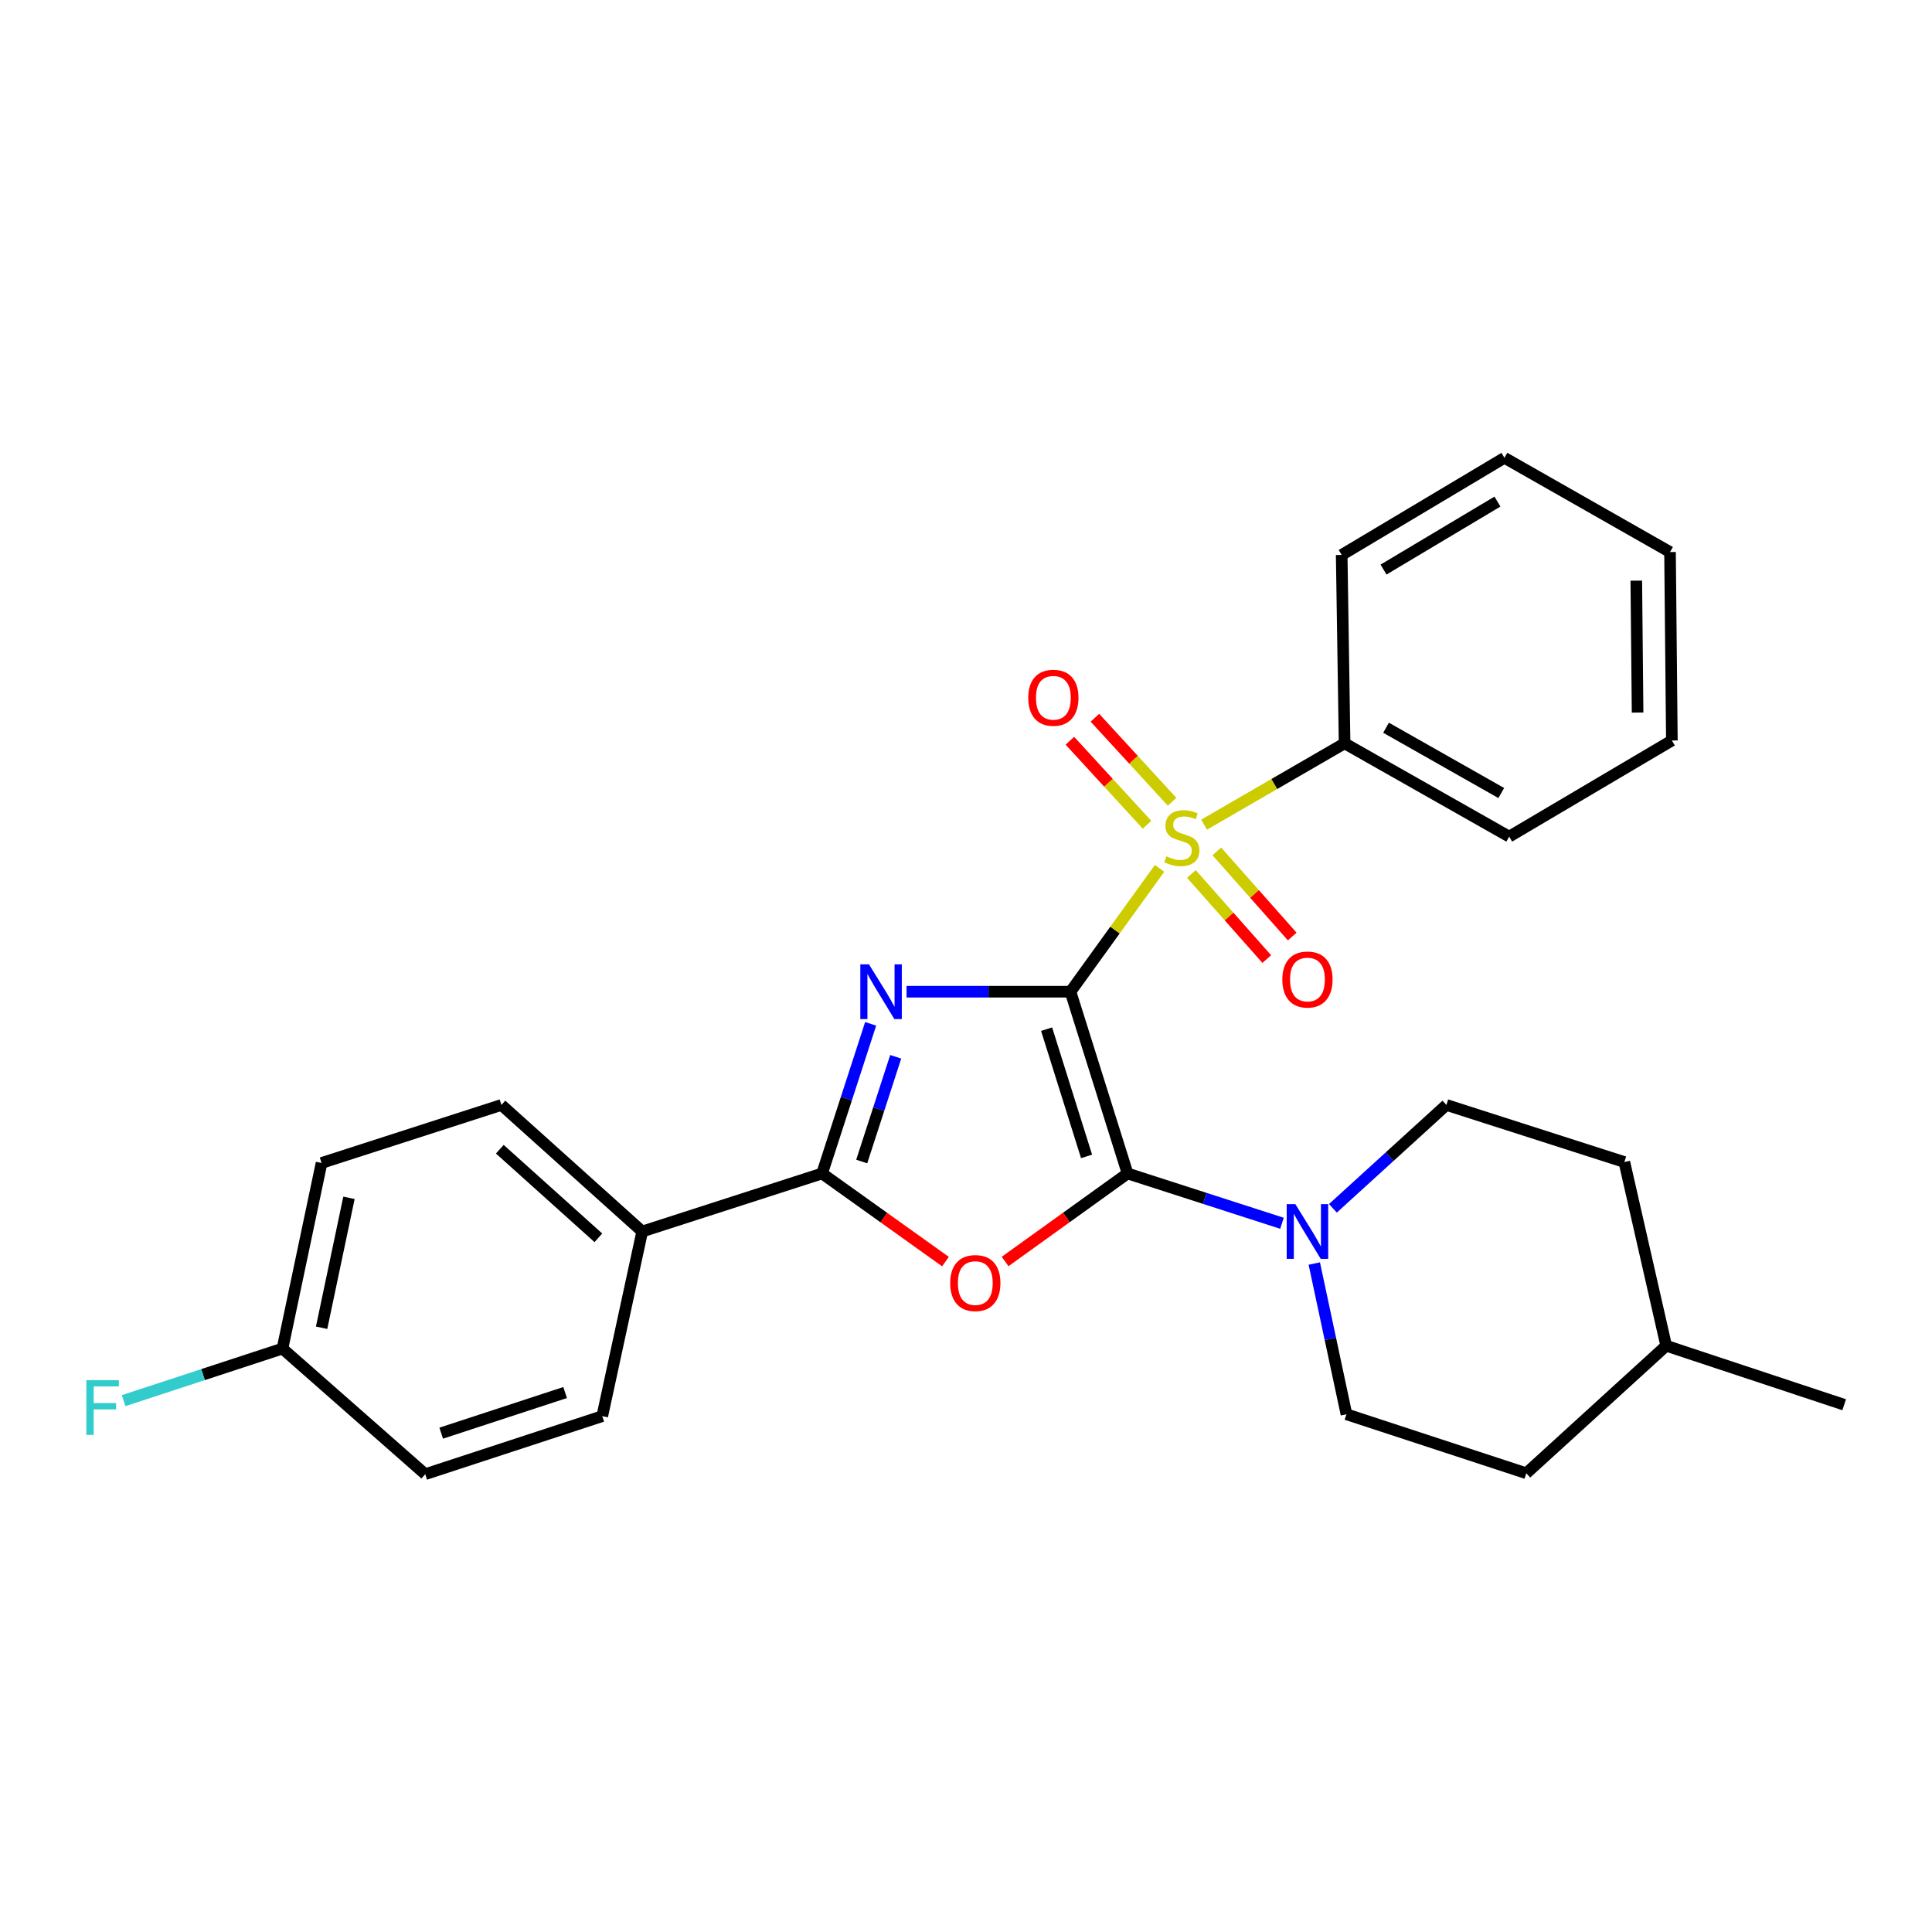 <?xml version='1.0' encoding='iso-8859-1'?>
<svg version='1.1' baseProfile='full'
              xmlns='http://www.w3.org/2000/svg'
                      xmlns:rdkit='http://www.rdkit.org/xml'
                      xmlns:xlink='http://www.w3.org/1999/xlink'
                  xml:space='preserve'
width='1000px' height='1000px' viewBox='0 0 1000 1000'>
<!-- END OF HEADER -->
<rect style='opacity:1.0;fill:#FFFFFF;stroke:none' width='1000' height='1000' x='0' y='0'> </rect>
<path class='bond-0' d='M 554.077,513.308 L 511.655,513.308' style='fill:none;fill-rule:evenodd;stroke:#000000;stroke-width:6px;stroke-linecap:butt;stroke-linejoin:miter;stroke-opacity:1' />
<path class='bond-0' d='M 511.655,513.308 L 469.232,513.308' style='fill:none;fill-rule:evenodd;stroke:#0000FF;stroke-width:6px;stroke-linecap:butt;stroke-linejoin:miter;stroke-opacity:1' />
<path class='bond-1' d='M 554.077,513.308 L 583.627,607.385' style='fill:none;fill-rule:evenodd;stroke:#000000;stroke-width:6px;stroke-linecap:butt;stroke-linejoin:miter;stroke-opacity:1' />
<path class='bond-1' d='M 541.718,532.694 L 562.403,598.548' style='fill:none;fill-rule:evenodd;stroke:#000000;stroke-width:6px;stroke-linecap:butt;stroke-linejoin:miter;stroke-opacity:1' />
<path class='bond-2' d='M 554.077,513.308 L 577.128,481.397' style='fill:none;fill-rule:evenodd;stroke:#000000;stroke-width:6px;stroke-linecap:butt;stroke-linejoin:miter;stroke-opacity:1' />
<path class='bond-2' d='M 577.128,481.397 L 600.179,449.485' style='fill:none;fill-rule:evenodd;stroke:#CCCC00;stroke-width:6px;stroke-linecap:butt;stroke-linejoin:miter;stroke-opacity:1' />
<path class='bond-4' d='M 450.643,529.941 L 438.078,568.663' style='fill:none;fill-rule:evenodd;stroke:#0000FF;stroke-width:6px;stroke-linecap:butt;stroke-linejoin:miter;stroke-opacity:1' />
<path class='bond-4' d='M 438.078,568.663 L 425.513,607.385' style='fill:none;fill-rule:evenodd;stroke:#000000;stroke-width:6px;stroke-linecap:butt;stroke-linejoin:miter;stroke-opacity:1' />
<path class='bond-4' d='M 463.615,546.99 L 454.82,574.095' style='fill:none;fill-rule:evenodd;stroke:#0000FF;stroke-width:6px;stroke-linecap:butt;stroke-linejoin:miter;stroke-opacity:1' />
<path class='bond-4' d='M 454.82,574.095 L 446.024,601.201' style='fill:none;fill-rule:evenodd;stroke:#000000;stroke-width:6px;stroke-linecap:butt;stroke-linejoin:miter;stroke-opacity:1' />
<path class='bond-3' d='M 583.627,607.385 L 551.934,630.164' style='fill:none;fill-rule:evenodd;stroke:#000000;stroke-width:6px;stroke-linecap:butt;stroke-linejoin:miter;stroke-opacity:1' />
<path class='bond-3' d='M 551.934,630.164 L 520.241,652.943' style='fill:none;fill-rule:evenodd;stroke:#FF0000;stroke-width:6px;stroke-linecap:butt;stroke-linejoin:miter;stroke-opacity:1' />
<path class='bond-5' d='M 583.627,607.385 L 623.589,620.277' style='fill:none;fill-rule:evenodd;stroke:#000000;stroke-width:6px;stroke-linecap:butt;stroke-linejoin:miter;stroke-opacity:1' />
<path class='bond-5' d='M 623.589,620.277 L 663.55,633.169' style='fill:none;fill-rule:evenodd;stroke:#0000FF;stroke-width:6px;stroke-linecap:butt;stroke-linejoin:miter;stroke-opacity:1' />
<path class='bond-6' d='M 616.664,452.362 L 636.171,474.387' style='fill:none;fill-rule:evenodd;stroke:#CCCC00;stroke-width:6px;stroke-linecap:butt;stroke-linejoin:miter;stroke-opacity:1' />
<path class='bond-6' d='M 636.171,474.387 L 655.678,496.412' style='fill:none;fill-rule:evenodd;stroke:#FF0000;stroke-width:6px;stroke-linecap:butt;stroke-linejoin:miter;stroke-opacity:1' />
<path class='bond-6' d='M 629.84,440.692 L 649.347,462.717' style='fill:none;fill-rule:evenodd;stroke:#CCCC00;stroke-width:6px;stroke-linecap:butt;stroke-linejoin:miter;stroke-opacity:1' />
<path class='bond-6' d='M 649.347,462.717 L 668.854,484.742' style='fill:none;fill-rule:evenodd;stroke:#FF0000;stroke-width:6px;stroke-linecap:butt;stroke-linejoin:miter;stroke-opacity:1' />
<path class='bond-7' d='M 606.664,414.99 L 586.698,393.245' style='fill:none;fill-rule:evenodd;stroke:#CCCC00;stroke-width:6px;stroke-linecap:butt;stroke-linejoin:miter;stroke-opacity:1' />
<path class='bond-7' d='M 586.698,393.245 L 566.732,371.5' style='fill:none;fill-rule:evenodd;stroke:#FF0000;stroke-width:6px;stroke-linecap:butt;stroke-linejoin:miter;stroke-opacity:1' />
<path class='bond-7' d='M 593.7,426.894 L 573.734,405.149' style='fill:none;fill-rule:evenodd;stroke:#CCCC00;stroke-width:6px;stroke-linecap:butt;stroke-linejoin:miter;stroke-opacity:1' />
<path class='bond-7' d='M 573.734,405.149 L 553.768,383.404' style='fill:none;fill-rule:evenodd;stroke:#FF0000;stroke-width:6px;stroke-linecap:butt;stroke-linejoin:miter;stroke-opacity:1' />
<path class='bond-9' d='M 623.234,426.843 L 659.597,405.793' style='fill:none;fill-rule:evenodd;stroke:#CCCC00;stroke-width:6px;stroke-linecap:butt;stroke-linejoin:miter;stroke-opacity:1' />
<path class='bond-9' d='M 659.597,405.793 L 695.96,384.744' style='fill:none;fill-rule:evenodd;stroke:#000000;stroke-width:6px;stroke-linecap:butt;stroke-linejoin:miter;stroke-opacity:1' />
<path class='bond-27' d='M 489.378,653.004 L 457.446,630.194' style='fill:none;fill-rule:evenodd;stroke:#FF0000;stroke-width:6px;stroke-linecap:butt;stroke-linejoin:miter;stroke-opacity:1' />
<path class='bond-27' d='M 457.446,630.194 L 425.513,607.385' style='fill:none;fill-rule:evenodd;stroke:#000000;stroke-width:6px;stroke-linecap:butt;stroke-linejoin:miter;stroke-opacity:1' />
<path class='bond-8' d='M 425.513,607.385 L 332.414,637.423' style='fill:none;fill-rule:evenodd;stroke:#000000;stroke-width:6px;stroke-linecap:butt;stroke-linejoin:miter;stroke-opacity:1' />
<path class='bond-10' d='M 680.273,654.002 L 688.595,693.01' style='fill:none;fill-rule:evenodd;stroke:#0000FF;stroke-width:6px;stroke-linecap:butt;stroke-linejoin:miter;stroke-opacity:1' />
<path class='bond-10' d='M 688.595,693.01 L 696.918,732.018' style='fill:none;fill-rule:evenodd;stroke:#000000;stroke-width:6px;stroke-linecap:butt;stroke-linejoin:miter;stroke-opacity:1' />
<path class='bond-11' d='M 689.908,625.426 L 719.281,598.673' style='fill:none;fill-rule:evenodd;stroke:#0000FF;stroke-width:6px;stroke-linecap:butt;stroke-linejoin:miter;stroke-opacity:1' />
<path class='bond-11' d='M 719.281,598.673 L 748.655,571.919' style='fill:none;fill-rule:evenodd;stroke:#000000;stroke-width:6px;stroke-linecap:butt;stroke-linejoin:miter;stroke-opacity:1' />
<path class='bond-12' d='M 332.414,637.423 L 259.537,571.919' style='fill:none;fill-rule:evenodd;stroke:#000000;stroke-width:6px;stroke-linecap:butt;stroke-linejoin:miter;stroke-opacity:1' />
<path class='bond-12' d='M 309.717,640.688 L 258.703,594.835' style='fill:none;fill-rule:evenodd;stroke:#000000;stroke-width:6px;stroke-linecap:butt;stroke-linejoin:miter;stroke-opacity:1' />
<path class='bond-13' d='M 332.414,637.423 L 311.733,732.996' style='fill:none;fill-rule:evenodd;stroke:#000000;stroke-width:6px;stroke-linecap:butt;stroke-linejoin:miter;stroke-opacity:1' />
<path class='bond-21' d='M 695.96,384.744 L 781.158,433.029' style='fill:none;fill-rule:evenodd;stroke:#000000;stroke-width:6px;stroke-linecap:butt;stroke-linejoin:miter;stroke-opacity:1' />
<path class='bond-21' d='M 717.418,376.674 L 777.056,410.473' style='fill:none;fill-rule:evenodd;stroke:#000000;stroke-width:6px;stroke-linecap:butt;stroke-linejoin:miter;stroke-opacity:1' />
<path class='bond-22' d='M 695.96,384.744 L 694.454,287.235' style='fill:none;fill-rule:evenodd;stroke:#000000;stroke-width:6px;stroke-linecap:butt;stroke-linejoin:miter;stroke-opacity:1' />
<path class='bond-18' d='M 696.918,732.018 L 790.017,762.556' style='fill:none;fill-rule:evenodd;stroke:#000000;stroke-width:6px;stroke-linecap:butt;stroke-linejoin:miter;stroke-opacity:1' />
<path class='bond-17' d='M 748.655,571.919 L 840.766,601.469' style='fill:none;fill-rule:evenodd;stroke:#000000;stroke-width:6px;stroke-linecap:butt;stroke-linejoin:miter;stroke-opacity:1' />
<path class='bond-16' d='M 259.537,571.919 L 166.438,601.958' style='fill:none;fill-rule:evenodd;stroke:#000000;stroke-width:6px;stroke-linecap:butt;stroke-linejoin:miter;stroke-opacity:1' />
<path class='bond-15' d='M 311.733,732.996 L 220.101,763.035' style='fill:none;fill-rule:evenodd;stroke:#000000;stroke-width:6px;stroke-linecap:butt;stroke-linejoin:miter;stroke-opacity:1' />
<path class='bond-15' d='M 292.506,720.777 L 228.363,741.804' style='fill:none;fill-rule:evenodd;stroke:#000000;stroke-width:6px;stroke-linecap:butt;stroke-linejoin:miter;stroke-opacity:1' />
<path class='bond-14' d='M 146.207,698.019 L 220.101,763.035' style='fill:none;fill-rule:evenodd;stroke:#000000;stroke-width:6px;stroke-linecap:butt;stroke-linejoin:miter;stroke-opacity:1' />
<path class='bond-19' d='M 146.207,698.019 L 105.093,711.497' style='fill:none;fill-rule:evenodd;stroke:#000000;stroke-width:6px;stroke-linecap:butt;stroke-linejoin:miter;stroke-opacity:1' />
<path class='bond-19' d='M 105.093,711.497 L 63.978,724.974' style='fill:none;fill-rule:evenodd;stroke:#33CCCC;stroke-width:6px;stroke-linecap:butt;stroke-linejoin:miter;stroke-opacity:1' />
<path class='bond-30' d='M 146.207,698.019 L 166.438,601.958' style='fill:none;fill-rule:evenodd;stroke:#000000;stroke-width:6px;stroke-linecap:butt;stroke-linejoin:miter;stroke-opacity:1' />
<path class='bond-30' d='M 166.465,687.237 L 180.627,619.994' style='fill:none;fill-rule:evenodd;stroke:#000000;stroke-width:6px;stroke-linecap:butt;stroke-linejoin:miter;stroke-opacity:1' />
<path class='bond-20' d='M 840.766,601.469 L 862.415,696.553' style='fill:none;fill-rule:evenodd;stroke:#000000;stroke-width:6px;stroke-linecap:butt;stroke-linejoin:miter;stroke-opacity:1' />
<path class='bond-29' d='M 790.017,762.556 L 862.415,696.553' style='fill:none;fill-rule:evenodd;stroke:#000000;stroke-width:6px;stroke-linecap:butt;stroke-linejoin:miter;stroke-opacity:1' />
<path class='bond-23' d='M 862.415,696.553 L 954.545,727.09' style='fill:none;fill-rule:evenodd;stroke:#000000;stroke-width:6px;stroke-linecap:butt;stroke-linejoin:miter;stroke-opacity:1' />
<path class='bond-24' d='M 781.158,433.029 L 865.358,383.277' style='fill:none;fill-rule:evenodd;stroke:#000000;stroke-width:6px;stroke-linecap:butt;stroke-linejoin:miter;stroke-opacity:1' />
<path class='bond-25' d='M 694.454,287.235 L 778.693,236.965' style='fill:none;fill-rule:evenodd;stroke:#000000;stroke-width:6px;stroke-linecap:butt;stroke-linejoin:miter;stroke-opacity:1' />
<path class='bond-25' d='M 716.109,294.809 L 775.077,259.62' style='fill:none;fill-rule:evenodd;stroke:#000000;stroke-width:6px;stroke-linecap:butt;stroke-linejoin:miter;stroke-opacity:1' />
<path class='bond-28' d='M 865.358,383.277 L 864.4,285.739' style='fill:none;fill-rule:evenodd;stroke:#000000;stroke-width:6px;stroke-linecap:butt;stroke-linejoin:miter;stroke-opacity:1' />
<path class='bond-28' d='M 847.614,368.819 L 846.944,300.543' style='fill:none;fill-rule:evenodd;stroke:#000000;stroke-width:6px;stroke-linecap:butt;stroke-linejoin:miter;stroke-opacity:1' />
<path class='bond-26' d='M 778.693,236.965 L 864.4,285.739' style='fill:none;fill-rule:evenodd;stroke:#000000;stroke-width:6px;stroke-linecap:butt;stroke-linejoin:miter;stroke-opacity:1' />
<path  class='atom-1' d='M 449.781 499.148
L 459.061 514.148
Q 459.981 515.628, 461.461 518.308
Q 462.941 520.988, 463.021 521.148
L 463.021 499.148
L 466.781 499.148
L 466.781 527.468
L 462.901 527.468
L 452.941 511.068
Q 451.781 509.148, 450.541 506.948
Q 449.341 504.748, 448.981 504.068
L 448.981 527.468
L 445.301 527.468
L 445.301 499.148
L 449.781 499.148
' fill='#0000FF'/>
<path  class='atom-3' d='M 603.72 443.228
Q 604.04 443.348, 605.36 443.908
Q 606.68 444.468, 608.12 444.828
Q 609.6 445.148, 611.04 445.148
Q 613.72 445.148, 615.28 443.868
Q 616.84 442.548, 616.84 440.268
Q 616.84 438.708, 616.04 437.748
Q 615.28 436.788, 614.08 436.268
Q 612.88 435.748, 610.88 435.148
Q 608.36 434.388, 606.84 433.668
Q 605.36 432.948, 604.28 431.428
Q 603.24 429.908, 603.24 427.348
Q 603.24 423.788, 605.64 421.588
Q 608.08 419.388, 612.88 419.388
Q 616.16 419.388, 619.88 420.948
L 618.96 424.028
Q 615.56 422.628, 613 422.628
Q 610.24 422.628, 608.72 423.788
Q 607.2 424.908, 607.24 426.868
Q 607.24 428.388, 608 429.308
Q 608.8 430.228, 609.92 430.748
Q 611.08 431.268, 613 431.868
Q 615.56 432.668, 617.08 433.468
Q 618.6 434.268, 619.68 435.908
Q 620.8 437.508, 620.8 440.268
Q 620.8 444.188, 618.16 446.308
Q 615.56 448.388, 611.2 448.388
Q 608.68 448.388, 606.76 447.828
Q 604.88 447.308, 602.64 446.388
L 603.72 443.228
' fill='#CCCC00'/>
<path  class='atom-4' d='M 491.815 664.11
Q 491.815 657.31, 495.175 653.51
Q 498.535 649.71, 504.815 649.71
Q 511.095 649.71, 514.455 653.51
Q 517.815 657.31, 517.815 664.11
Q 517.815 670.99, 514.415 674.91
Q 511.015 678.79, 504.815 678.79
Q 498.575 678.79, 495.175 674.91
Q 491.815 671.03, 491.815 664.11
M 504.815 675.59
Q 509.135 675.59, 511.455 672.71
Q 513.815 669.79, 513.815 664.11
Q 513.815 658.55, 511.455 655.75
Q 509.135 652.91, 504.815 652.91
Q 500.495 652.91, 498.135 655.71
Q 495.815 658.51, 495.815 664.11
Q 495.815 669.83, 498.135 672.71
Q 500.495 675.59, 504.815 675.59
' fill='#FF0000'/>
<path  class='atom-6' d='M 670.476 623.263
L 679.756 638.263
Q 680.676 639.743, 682.156 642.423
Q 683.636 645.103, 683.716 645.263
L 683.716 623.263
L 687.476 623.263
L 687.476 651.583
L 683.596 651.583
L 673.636 635.183
Q 672.476 633.263, 671.236 631.063
Q 670.036 628.863, 669.676 628.183
L 669.676 651.583
L 665.996 651.583
L 665.996 623.263
L 670.476 623.263
' fill='#0000FF'/>
<path  class='atom-7' d='M 663.736 506.993
Q 663.736 500.193, 667.096 496.393
Q 670.456 492.593, 676.736 492.593
Q 683.016 492.593, 686.376 496.393
Q 689.736 500.193, 689.736 506.993
Q 689.736 513.873, 686.336 517.793
Q 682.936 521.673, 676.736 521.673
Q 670.496 521.673, 667.096 517.793
Q 663.736 513.913, 663.736 506.993
M 676.736 518.473
Q 681.056 518.473, 683.376 515.593
Q 685.736 512.673, 685.736 506.993
Q 685.736 501.433, 683.376 498.633
Q 681.056 495.793, 676.736 495.793
Q 672.416 495.793, 670.056 498.593
Q 667.736 501.393, 667.736 506.993
Q 667.736 512.713, 670.056 515.593
Q 672.416 518.473, 676.736 518.473
' fill='#FF0000'/>
<path  class='atom-8' d='M 532.218 361.16
Q 532.218 354.36, 535.578 350.56
Q 538.938 346.76, 545.218 346.76
Q 551.498 346.76, 554.858 350.56
Q 558.218 354.36, 558.218 361.16
Q 558.218 368.04, 554.818 371.96
Q 551.418 375.84, 545.218 375.84
Q 538.978 375.84, 535.578 371.96
Q 532.218 368.08, 532.218 361.16
M 545.218 372.64
Q 549.538 372.64, 551.858 369.76
Q 554.218 366.84, 554.218 361.16
Q 554.218 355.6, 551.858 352.8
Q 549.538 349.96, 545.218 349.96
Q 540.898 349.96, 538.538 352.76
Q 536.218 355.56, 536.218 361.16
Q 536.218 366.88, 538.538 369.76
Q 540.898 372.64, 545.218 372.64
' fill='#FF0000'/>
<path  class='atom-20' d='M 44.689 714.377
L 61.529 714.377
L 61.529 717.617
L 48.489 717.617
L 48.489 726.217
L 60.089 726.217
L 60.089 729.497
L 48.489 729.497
L 48.489 742.697
L 44.689 742.697
L 44.689 714.377
' fill='#33CCCC'/>
</svg>

